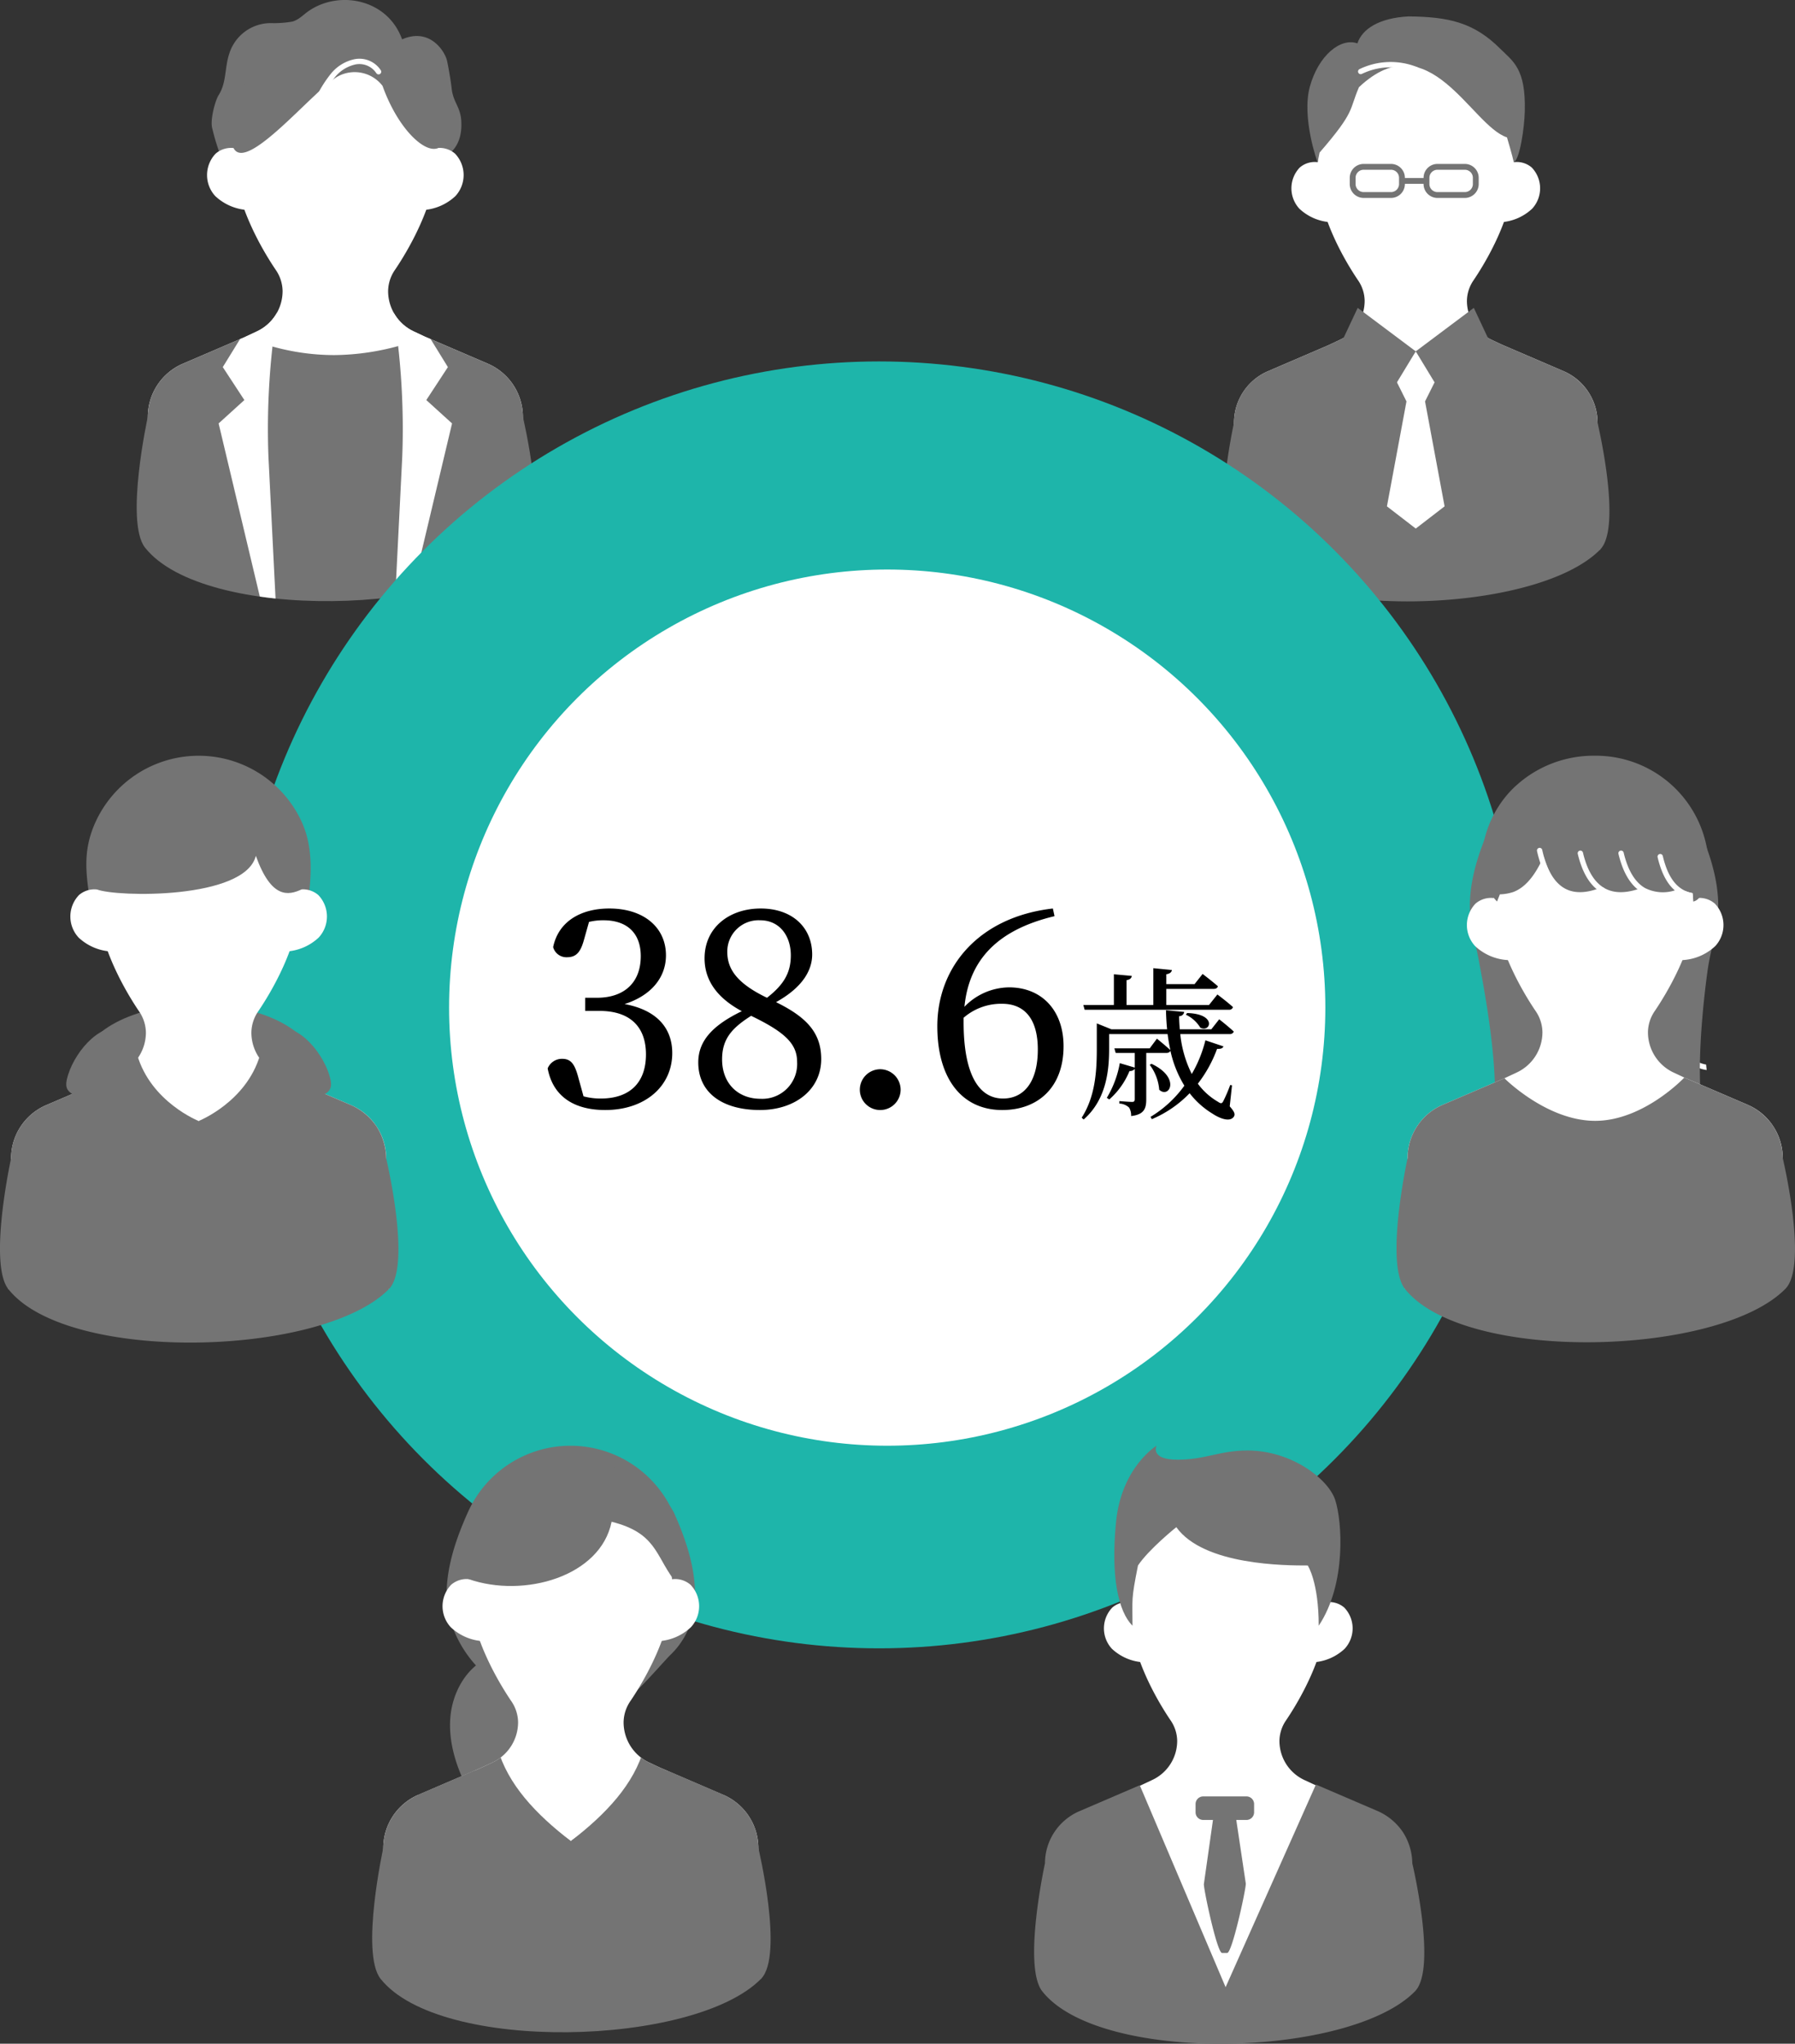 <svg xmlns="http://www.w3.org/2000/svg" xmlns:xlink="http://www.w3.org/1999/xlink" width="327.758" height="373.202" viewBox="0 0 327.758 373.202">
  <rect x="0" y="0" width="327.758" height="373.202" fill="#333333" stroke="none"/>
  <defs>
    <clipPath id="clip-path">
      <path id="パス_42214" data-name="パス 42214" d="M16.792,28.3c0,8.141,5.354,16.838,7.4,19.856A6.781,6.781,0,0,1,25.414,51.9v.03a7.876,7.876,0,0,1-4.533,7.132l-2.19,1.027L7.638,64.836A10.271,10.271,0,0,0,1.555,74.2L1.068,97.343l67.364-.006L67.942,74.2a10.279,10.279,0,0,0-6.087-9.369L50.526,59.956l-1.907-.892a7.879,7.879,0,0,1-4.53-7.132V51.9a6.773,6.773,0,0,1,1.224-3.739c2.042-3.019,7.4-11.716,7.4-19.856C52.708,15.732,44.669,7.653,34.755,7.653S16.792,15.73,16.792,28.3" fill="none"/>
    </clipPath>
    <clipPath id="clip-path-2">
      <rect id="長方形_742" data-name="長方形 742" width="76.828" height="109.829" transform="translate(0 0)" fill="none"/>
    </clipPath>
    <clipPath id="clip-path-3">
      <path id="パス_42434" data-name="パス 42434" d="M19.706,28.78h0c0,8.4,5.524,17.369,7.63,20.483A6.983,6.983,0,0,1,28.6,53.119v.032a8.123,8.123,0,0,1-4.678,7.356l-2.259,1.059-11.4,4.9a10.605,10.605,0,0,0-6.279,9.663s-4.2,19.187-.5,23.871c10.767,13.636,57.34,12.408,69.494-.006,4.175-4.264-.5-23.864-.5-23.864A10.6,10.6,0,0,0,66.2,66.464L54.507,61.44l-1.969-.925a8.12,8.12,0,0,1-4.673-7.356v-.04a6.985,6.985,0,0,1,1.261-3.855c2.109-3.115,7.632-12.086,7.632-20.484,0-12.968-8.3-21.3-18.527-21.3s-18.525,8.339-18.525,21.3" fill="none"/>
    </clipPath>
    <clipPath id="clip-path-5">
      <rect id="長方形_747" data-name="長方形 747" width="70.521" height="106.818" transform="translate(0 0)" fill="none"/>
    </clipPath>
    <clipPath id="clip-path-6">
      <rect id="長方形_741" data-name="長方形 741" width="71.242" height="109.202" transform="translate(0 0)" fill="none"/>
    </clipPath>
    <clipPath id="clip-path-7">
      <rect id="長方形_748" data-name="長方形 748" width="76.833" height="107.168" fill="none"/>
    </clipPath>
    <clipPath id="clip-path-8">
      <path id="パス_42463" data-name="パス 42463" d="M19.7,26.115v0c0,8.4,5.524,17.369,7.63,20.483A6.991,6.991,0,0,1,28.6,50.459v.026a8.126,8.126,0,0,1-4.678,7.358L21.662,58.9l-11.4,4.9a10.6,10.6,0,0,0-6.279,9.663s-4.2,19.187-.5,23.871c10.766,13.636,57.34,12.409,69.494,0,4.175-4.263-.5-23.864-.5-23.864A10.6,10.6,0,0,0,66.2,63.8L54.5,58.78l-1.969-.923a8.125,8.125,0,0,1-4.667-7.36v-.04A6.964,6.964,0,0,1,49.126,46.6c2.108-3.115,7.631-12.086,7.631-20.484,0-12.969-8.3-21.3-18.528-21.3S19.7,13.153,19.7,26.115" fill="none"/>
    </clipPath>
    <clipPath id="clip-path-10">
      <rect id="長方形_754" data-name="長方形 754" width="72.758" height="107.111" transform="translate(0 0)" fill="none"/>
    </clipPath>
    <clipPath id="clip-path-11">
      <path id="パス_42495" data-name="パス 42495" d="M18.316,28.3c0,8.14,5.354,16.838,7.4,19.856A6.783,6.783,0,0,1,26.938,51.9v.031a7.875,7.875,0,0,1-4.533,7.131l-2.19,1.027L9.162,64.836A10.272,10.272,0,0,0,3.079,74.2L2.592,97.343l67.364-.006L69.466,74.2a10.28,10.28,0,0,0-6.087-9.369L52.05,59.956l-1.907-.892a7.878,7.878,0,0,1-4.53-7.132V51.9a6.766,6.766,0,0,1,1.224-3.74c2.042-3.019,7.4-11.715,7.4-19.856C54.232,15.732,46.193,7.654,36.279,7.654S18.316,15.73,18.316,28.3" fill="none"/>
    </clipPath>
    <clipPath id="clip-path-12">
      <rect id="長方形_744" data-name="長方形 744" width="72.753" height="107.168" fill="none"/>
    </clipPath>
  </defs>
  <g id="data_img_02" transform="translate(-794 -1136)">
    <g id="グループ_1130" data-name="グループ 1130" transform="translate(1053 1305.311)">
      <g id="グループ_1129" data-name="グループ 1129">
        <g id="グループ_1128" data-name="グループ 1128" clip-path="url(#clip-path)">
          <path id="パス_42213" data-name="パス 42213" d="M53.681,26.146a6.7,6.7,0,0,1-3.429-.861c-1.961-1.143-3.305-3.354-4.107-6.76a.487.487,0,0,1,.947-.224c.737,3.133,1.931,5.142,3.649,6.142,1.531.891,3.473.976,5.934.252a.487.487,0,0,1,.308.924l-.034.01a11.656,11.656,0,0,1-3.269.517" fill="#fff"/>
        </g>
      </g>
    </g>
    <g id="グループ_1225" data-name="グループ 1225" transform="translate(0 -26)">
      <g id="グループ_1190" data-name="グループ 1190" transform="translate(817 1162)">
        <g id="グループ_1185" data-name="グループ 1185">
          <g id="グループ_1184" data-name="グループ 1184" clip-path="url(#clip-path-2)">
            <path id="パス_42428" data-name="パス 42428" d="M50.339,7.226c5.051-2.293,7.882,2.063,8.291,3.887.264,1.171.71,3.824.838,5.023.273,2.558,1.6,3.347,1.755,5.9.242,3.935-1.417,5.95-4.005,7.223-2.412,1.188-2.357,1.994-4.69.878a12.48,12.48,0,0,1-6.684-9.558,13.566,13.566,0,0,1,3.938-11.35Z" fill="#747474"/>
            <path id="パス_42429" data-name="パス 42429" d="M33.379,2c-1.024.7-1.813,1.626-3.015,1.944a19.2,19.2,0,0,1-3.889.276,7.937,7.937,0,0,0-7.63,5.643c-.856,2.647-.456,5.182-1.938,7.537-.6.942-1.544,4.382-1.174,5.947,1.471,6.2,4.08,11.571,7.248,12.653,4.188,1.424,8.756.883,13.144.324l9.907-1.261a4.637,4.637,0,0,0,2.034-.586A4.481,4.481,0,0,0,49.583,31.7a55.789,55.789,0,0,0,1.666-14.1c-.022-2.278-.3-4.525-.423-6.794a12.525,12.525,0,0,0-.437-3.7C47.724-.178,38.938-1.829,33.379,2" fill="#747474"/>
            <path id="パス_42430" data-name="パス 42430" d="M72.479,76.135a10.6,10.6,0,0,0-6.278-9.67L54.509,61.44l-1.968-.924a8.126,8.126,0,0,1-4.673-7.357V53.12a6.965,6.965,0,0,1,1.261-3.855c2.109-3.115,7.631-12.086,7.631-20.484,0-12.968-8.3-21.3-18.525-21.3s-18.527,8.337-18.527,21.3c0,8.4,5.525,17.37,7.631,20.484A6.994,6.994,0,0,1,28.6,53.121v.031a8.125,8.125,0,0,1-4.678,7.355l-2.258,1.058-11.4,4.9a10.6,10.6,0,0,0-6.277,9.662L3.488,100l69.491-.006Z" fill="#fff"/>
          </g>
        </g>
        <g id="グループ_1187" data-name="グループ 1187">
          <g id="グループ_1186" data-name="グループ 1186" clip-path="url(#clip-path-3)">
            <path id="パス_42431" data-name="パス 42431" d="M73.515,100c-12.475,12.475-59.481,13.722-70.569,0-6.627-8.2,0-42.179,0-42.179H14.84a42.135,42.135,0,0,0,23.206,7.021,45.666,45.666,0,0,0,23.84-7.021H73.515s7.456,34.723,0,42.179" fill="#747474"/>
            <path id="パス_42432" data-name="パス 42432" d="M51.943,55.929l6.84,11.107-3.941,6.019,4.7,4.266-7.668,32.252H49.139s.6-11.957,1.307-26.106a135.675,135.675,0,0,0-1.786-27.7Z" fill="#fff"/>
            <path id="パス_42433" data-name="パス 42433" d="M24.518,55.929l-6.84,11.107,3.94,6.019-4.7,4.266,7.674,32.254h2.735s-.6-11.957-1.308-26.106a135.818,135.818,0,0,1,1.786-27.7Z" fill="#fff"/>
          </g>
        </g>
        <g id="グループ_1189" data-name="グループ 1189">
          <g id="グループ_1188" data-name="グループ 1188" clip-path="url(#clip-path-2)">
            <path id="パス_42435" data-name="パス 42435" d="M56.36,27.107a4.3,4.3,0,0,1,3.73.951,5.665,5.665,0,0,1,.069,7.746,9.472,9.472,0,0,1-6.165,2.565Z" fill="#fff"/>
            <path id="パス_42436" data-name="パス 42436" d="M20.1,27.107a4.3,4.3,0,0,0-3.727.951A5.663,5.663,0,0,0,16.3,35.8a9.47,9.47,0,0,0,6.165,2.565Z" fill="#fff"/>
            <path id="パス_42437" data-name="パス 42437" d="M19.639,27.019c2.294,4.7,14.553-10.47,19.008-13.044a6.427,6.427,0,0,1,8.2,1.7c2.824,7.884,7.757,12.459,10.18,11.342l1.145-2.687c.087.913-.6-5.626-.6-4.661,0,0-3.573-12.505-13.321-13.8C33.467,4.448,29.5,6.033,25.379,10.157L18.408,20.306Z" fill="#747474"/>
            <path id="パス_42438" data-name="パス 42438" d="M32.215,22.541a.486.486,0,0,1-.332-.843,15.27,15.27,0,0,0,2.784-3.893l.275-.5a22.716,22.716,0,0,1,2.416-3.767,7.6,7.6,0,0,1,4.409-2.733,4.657,4.657,0,0,1,4.788,2.064.487.487,0,0,1-.847.48,3.711,3.711,0,0,0-3.782-1.584A6.653,6.653,0,0,0,38.1,14.172a21.858,21.858,0,0,0-2.306,3.607l-.278.5a16.07,16.07,0,0,1-2.973,4.132.484.484,0,0,1-.331.13" fill="#fff"/>
          </g>
        </g>
      </g>
      <g id="グループ_1194" data-name="グループ 1194" transform="translate(1017.354 1165)">
        <g id="グループ_1193" data-name="グループ 1193" clip-path="url(#clip-path-5)">
          <path id="パス_42448" data-name="パス 42448" d="M68.352,74.2a10.28,10.28,0,0,0-6.085-9.369L50.936,59.959l-1.908-.892A7.876,7.876,0,0,1,44.5,51.935V51.9a6.772,6.772,0,0,1,1.223-3.739c2.042-3.019,7.4-11.716,7.4-19.856,0-12.573-8.04-20.652-17.958-20.652S17.2,15.732,17.2,28.3c0,8.141,5.355,16.838,7.4,19.856A6.779,6.779,0,0,1,25.824,51.9v.03A7.877,7.877,0,0,1,21.29,59.06L19.1,60.087,8.048,64.839a10.27,10.27,0,0,0-6.083,9.366L1.477,97.346,68.84,97.34Z" fill="#fff"/>
          <path id="パス_42449" data-name="パス 42449" d="M66.729,68.671a10.659,10.659,0,0,0-4.461-3.842L50.933,59.96l-1.908-.889a7.876,7.876,0,0,1-2.81-2.242L35.159,61.158,24.093,56.826a7.847,7.847,0,0,1-2.808,2.234L19.1,60.086,8.047,64.839a10.269,10.269,0,0,0-6.083,9.366s-4.073,18.6-.487,23.141c10.435,13.218,55.581,12.028,67.363-.006,4.046-4.133-.487-23.131-.487-23.131a10.626,10.626,0,0,0-1.624-5.538" fill="#747474"/>
          <path id="パス_42450" data-name="パス 42450" d="M40.421,89.464,36.852,70.3l2.234-4.471L35.16,61.152l-3.929,4.675L33.46,70.3,29.893,89.464l5.263,4.056Z" fill="#fff"/>
          <path id="パス_42451" data-name="パス 42451" d="M45.757,53.217l-10.6,7.944,5.389,8.881,7.778-11.356Z" fill="#747474"/>
          <path id="パス_42452" data-name="パス 42452" d="M24.555,53.217l10.6,7.944-5.388,8.876L21.989,58.681Z" fill="#747474"/>
          <path id="パス_42453" data-name="パス 42453" d="M24.5,4.923c-3.058-1.084-7.1,2.17-8.679,7.89-1.541,5.589,1.342,13.768,1.42,13.813l.353-1.763c6.646-7.676,5.337-7.7,7.2-11.951C37.612.88,45.257,19.969,51.813,22.084c0,0,1.092,3.7,1.242,4.542,1.09-.5,1.934-6.209,2.011-9.312.2-7.838-2.163-9.1-4.482-11.414C45.768,1.082,41.114.056,33.8,0c-5.3.286-8.416,2.258-9.3,4.921" fill="#747474"/>
          <path id="パス_42454" data-name="パス 42454" d="M52.73,26.677a4.168,4.168,0,0,1,3.614.921,5.493,5.493,0,0,1,.068,7.509,9.182,9.182,0,0,1-5.973,2.486Z" fill="#fff"/>
          <path id="パス_42455" data-name="パス 42455" d="M17.583,26.677a4.167,4.167,0,0,0-3.614.921,5.493,5.493,0,0,0-.068,7.509,9.179,9.179,0,0,0,5.972,2.486Z" fill="#fff"/>
          <path id="パス_42456" data-name="パス 42456" d="M25.108,10.544a.487.487,0,0,1-.215-.925,13.066,13.066,0,0,1,10.619-.327.487.487,0,0,1-.373.9,12.071,12.071,0,0,0-9.814.3.484.484,0,0,1-.214.05" fill="#fff"/>
          <path id="長方形_745" data-name="長方形 745" d="M2-.533H7A2.536,2.536,0,0,1,9.533,2V3.143A2.536,2.536,0,0,1,7,5.676H2A2.536,2.536,0,0,1-.533,3.143V2A2.536,2.536,0,0,1,2-.533ZM7,4.61A1.469,1.469,0,0,0,8.467,3.143V2A1.469,1.469,0,0,0,7,.533H2A1.469,1.469,0,0,0,.533,2V3.143A1.469,1.469,0,0,0,2,4.61Z" transform="translate(23.637 27.467)" fill="#747474"/>
          <path id="長方形_746" data-name="長方形 746" d="M2-.533H7A2.536,2.536,0,0,1,9.533,2V3.143A2.536,2.536,0,0,1,7,5.676H2A2.536,2.536,0,0,1-.533,3.143V2A2.536,2.536,0,0,1,2-.533ZM7,4.61A1.469,1.469,0,0,0,8.467,3.143V2A1.469,1.469,0,0,0,7,.533H2A1.469,1.469,0,0,0,.533,2V3.143A1.469,1.469,0,0,0,2,4.61Z" transform="translate(37.116 27.467)" fill="#747474"/>
          <path id="線_54" data-name="線 54" d="M4.479.533H0V-.533H4.479Z" transform="translate(32.637 30.039)" fill="#747474"/>
        </g>
      </g>
    </g>
    <g id="グループ_347" data-name="グループ 347" transform="translate(837 1202)">
      <circle id="楕円形_26" data-name="楕円形 26" cx="117.5" cy="117.5" r="117.5" transform="translate(0 0)" fill="#1eb5aa"/>
    </g>
    <g id="グループ_348" data-name="グループ 348" transform="translate(876.226 1240.225)">
      <circle id="楕円形_26-2" data-name="楕円形 26" cx="80" cy="80" r="80" transform="translate(-0.226 -0.225)" fill="#fff"/>
    </g>
    <path id="パス_45841" data-name="パス 45841" d="M-54.45-33.65a10.739,10.739,0,0,1,2.65-.3c4.3,0,6.8,2.35,6.8,6.55,0,4.9-3.1,7.6-8,7.6h-2.15v2.4h2.6c5.65,0,8.5,2.95,8.5,7.95S-46.85-1.4-52.3-1.4a11.833,11.833,0,0,1-3.15-.4l-.9-3.25c-.65-2.5-1.3-3.6-3-3.6A2.817,2.817,0,0,0-62-6.9C-61-1.6-56.95.7-51.5.7c7.3,0,12.25-4.35,12.25-10.4,0-4.5-2.75-7.85-8.7-8.95,4.85-1.55,7.55-4.85,7.55-8.9,0-5.05-4-8.55-10.35-8.55C-55.8-36.1-60-33.85-61-29.05a2.513,2.513,0,0,0,2.55,1.85c1.75,0,2.5-1.05,3.1-3.25ZM-23.1-1.35c-4.2,0-7.05-2.85-7.05-7.2,0-3.7,1.75-5.7,5.3-7.95,6.35,3.05,8.4,5.2,8.4,8.45A6.365,6.365,0,0,1-23.1-1.35ZM-29.2-28.2a5.714,5.714,0,0,1,6-5.75c3.55,0,5.6,2.85,5.6,6.4,0,3.1-1.2,5.3-4.35,7.75C-27.7-22.55-29.2-25.25-29.2-28.2Zm8.9,9.2c5.05-2.8,6.6-6,6.6-8.7,0-4.9-3.6-8.4-9.4-8.4-5.7,0-10.25,3.45-10.25,9.1,0,3.8,2.05,7.1,6.8,9.65-5.15,2.5-7.95,5.3-7.95,9.35,0,5.65,4.55,8.7,11.25,8.7,6.45,0,11.2-3.75,11.2-9.3C-12.05-13.4-14.7-16.25-20.3-19ZM-1.3.7A3.725,3.725,0,0,0,2.45-2.95,3.756,3.756,0,0,0-1.3-6.75,3.746,3.746,0,0,0-5-2.95,3.714,3.714,0,0,0-1.3.7ZM13.95-16.15A10.429,10.429,0,0,1,21-18.7c3.9,0,6.5,2.55,6.5,8.35,0,6-2.6,8.95-6.35,8.95-4.5,0-7.2-4.55-7.2-13.95ZM30.25-36.1C16.7-34.55,9.15-25.4,9.15-14.6,9.15-4.95,13.7.7,21,.7c6.6,0,11.2-4.2,11.2-11.65,0-6.55-4-10.75-9.95-10.75a11.472,11.472,0,0,0-8.15,3.55c.85-8.55,6-14.05,16.45-16.55Zm5.8,18.49H62.36a.718.718,0,0,0,.78-.48c-1.08-.99-2.85-2.31-2.85-2.31l-1.53,1.92h-7.8v-2.94H59.6c.42,0,.69-.15.78-.48-1.05-.93-2.79-2.25-2.79-2.25l-1.47,1.86H50.96v-1.8c.69-.12.96-.39,1.02-.78l-3.39-.33v6.72H43.7v-4.53c.66-.12.9-.39.96-.78l-3.27-.3v5.61H35.81Zm18.48.9a6.192,6.192,0,0,1,2.64,2.37c1.89.96,3.09-2.52-2.4-2.67Zm8.43,12.9-.33-.06A27.657,27.657,0,0,1,61.37-.93c-.24.48-.45.48-.93.15a12.075,12.075,0,0,1-3.72-3.33,23.488,23.488,0,0,0,3.51-6.36c.78.03,1.02-.12,1.17-.45l-3.3-1.11a23.243,23.243,0,0,1-2.49,6.15,21.131,21.131,0,0,1-2.1-7.29h9a.756.756,0,0,0,.78-.45c-1.02-.96-2.67-2.25-2.67-2.25l-1.44,1.83H53.42c-.06-.81-.12-1.59-.12-2.4a.9.9,0,0,0,.93-.78l-3.33-.3c.03,1.17.09,2.34.21,3.48H40.94l-2.67-1.08v4.59c0,3.99-.24,8.7-2.76,12.63l.36.33c4.29-3.75,4.65-9.33,4.65-12.96v-2.64H51.2c.12.99.3,1.98.51,2.94-.93-.87-2.46-2.1-2.46-2.1l-1.32,1.77H41.48l.24.84H45.2v2.67l-2.73-.81A18.6,18.6,0,0,1,40.1-1.53l.45.3a13.954,13.954,0,0,0,3.69-5.19,1.113,1.113,0,0,0,.96-.39v5.52c0,.36-.12.51-.48.51-.45,0-2.34-.15-2.34-.15v.45a2.728,2.728,0,0,1,1.8.75,2.816,2.816,0,0,1,.36,1.53c2.4-.27,2.76-1.41,2.76-3.06V-9.72h3.63c.39,0,.69-.12.78-.42a20.373,20.373,0,0,0,2.55,6.39,20.858,20.858,0,0,1-6.18,5.7l.24.42a20.733,20.733,0,0,0,6.9-4.74,15.375,15.375,0,0,0,4.2,3.75c1.35.9,3.18,1.56,3.87.54.27-.42.18-.84-.75-1.89ZM47.93-7.56A8.767,8.767,0,0,1,49.67-3c1.83,1.68,3.99-2.19-1.41-4.74Z" transform="translate(956 1338)"/>
    <g id="グループ_1326" data-name="グループ 1326" transform="translate(982.826 1400)">
      <g id="グループ_1182" data-name="グループ 1182" clip-path="url(#clip-path-6)">
        <path id="パス_42422" data-name="パス 42422" d="M68.646,76.169A10.279,10.279,0,0,0,62.562,66.8L51.23,61.925l-1.908-.892A7.876,7.876,0,0,1,44.793,53.9v-.037a6.773,6.773,0,0,1,1.224-3.739c2.041-3.019,7.4-11.716,7.4-19.856,0-12.573-8.04-20.652-17.958-20.652S17.5,17.7,17.5,30.269c0,8.141,5.354,16.838,7.4,19.856a6.779,6.779,0,0,1,1.222,3.739v.03a7.877,7.877,0,0,1-4.534,7.132l-2.19,1.027L8.342,66.805a10.272,10.272,0,0,0-6.083,9.366L1.771,99.312l67.364-.006Z" fill="#fff"/>
        <path id="パス_42423" data-name="パス 42423" d="M53.025,28.643a4.168,4.168,0,0,1,3.614.921,5.493,5.493,0,0,1,.068,7.509,9.182,9.182,0,0,1-5.973,2.486Z" fill="#fff"/>
        <path id="パス_42424" data-name="パス 42424" d="M17.877,28.643a4.168,4.168,0,0,0-3.614.921,5.493,5.493,0,0,0-.068,7.509,9.182,9.182,0,0,0,5.973,2.486Z" fill="#fff"/>
        <path id="パス_42425" data-name="パス 42425" d="M38.767,64.039H30.878a1.4,1.4,0,0,0-1.4,1.395v1.511a1.4,1.4,0,0,0,1.4,1.395h1.778L30.992,80.07c0,1.15,2.42,12.567,3.334,12.567h.917c.914,0,3.41-11.513,3.41-12.664L36.913,68.34h1.854a1.4,1.4,0,0,0,1.4-1.395V65.434a1.4,1.4,0,0,0-1.4-1.395" fill="#747474"/>
        <path id="パス_42426" data-name="パス 42426" d="M67.413,70.677a10.76,10.76,0,0,0-4.5-3.881L51.452,61.872l-16.489,37L19.29,62,8.127,66.8a10.382,10.382,0,0,0-6.148,9.462s-4.108,18.789-.485,23.377c10.544,13.351,56.147,12.149,68.05-.006,4.088-4.175-.49-23.367-.49-23.367a10.752,10.752,0,0,0-1.639-5.582" fill="#747474"/>
        <path id="パス_42427" data-name="パス 42427" d="M49.963,21.872c-4,0-19,0-24-7,0,0-5,4-7,7-1.277,6.383-1,6-1,11-2.553-2.553-4.016-8.838-3-19C15.963,3.872,22.354,0,22.354,0s-1.277,2.553,3.829,2.553S33.857.872,38.963.872c8,0,14.723,5.17,16,9s2.106,15.341-3,23c0-8-2-11-2-11" fill="#747474"/>
      </g>
    </g>
    <g id="グループ_1327" data-name="グループ 1327" transform="translate(860 1400)">
      <g id="グループ_1196" data-name="グループ 1196">
        <g id="グループ_1195" data-name="グループ 1195" clip-path="url(#clip-path-7)">
          <path id="パス_42457" data-name="パス 42457" d="M23.006,38.765c-4,1.953-6.394,6.378-6.771,10.809s1.009,8.847,3,12.823a3.79,3.79,0,0,0,1.3,1.668,3.547,3.547,0,0,0,2.445.218,15.947,15.947,0,0,0,12.008-10.2,18.561,18.561,0,0,0-1.341-14.436,10.607,10.607,0,0,0-2.28-3.145,5.213,5.213,0,0,0-3.548-1.409,3.494,3.494,0,0,0-3.1,2.009Z" fill="#747474"/>
          <path id="パス_42458" data-name="パス 42458" d="M45.111,48.31c2.179.467,9.389-8.2,11.254-10.062a14.552,14.552,0,0,0,4.313-8.1c.933-6.081-1.142-12.42-3.668-18.03l-.74-1.248a20.517,20.517,0,0,0-36.822,1.248c-2.526,5.61-4.6,11.954-3.67,18.033A21.562,21.562,0,0,0,20.8,40c4.133,4.573,12.768-.647,7.417,14.58Z" fill="#747474"/>
          <path id="パス_42459" data-name="パス 42459" d="M72.476,73.472A10.6,10.6,0,0,0,66.2,63.806L54.507,58.781l-1.969-.924a8.128,8.128,0,0,1-4.673-7.36v-.039A6.985,6.985,0,0,1,49.126,46.6c2.109-3.115,7.631-12.086,7.631-20.484,0-12.969-8.3-21.3-18.527-21.3S19.7,13.153,19.7,26.116c0,8.4,5.524,17.37,7.63,20.484A6.986,6.986,0,0,1,28.6,50.456v.022a8.126,8.126,0,0,1-4.677,7.366L21.663,58.9l-11.4,4.9a10.6,10.6,0,0,0-6.278,9.662l-.5,23.872,69.5-.006Z" fill="#fff"/>
        </g>
      </g>
      <g id="グループ_1198" data-name="グループ 1198">
        <g id="グループ_1197" data-name="グループ 1197" clip-path="url(#clip-path-8)">
          <path id="パス_42460" data-name="パス 42460" d="M73.52,97.338c-12.477,12.476-59.485,13.723-70.574,0-6.627-8.2,0-42.179,0-42.179H14.84L38.229,72.2,61.886,55.16H73.52s7.455,34.722,0,42.178" fill="#747474"/>
          <path id="パス_42461" data-name="パス 42461" d="M68.006,60.15C63.82,70.213,52.4,72.659,38.231,72.2c6.432-4.944,11.548-10.38,13.4-17.036H73.52Z" fill="#747474"/>
          <path id="パス_42462" data-name="パス 42462" d="M8.456,60.15c4.19,10.063,15.6,12.509,29.775,12.045-6.432-4.944-11.547-10.38-13.4-17.036H2.946Z" fill="#747474"/>
        </g>
      </g>
      <g id="グループ_1200" data-name="グループ 1200">
        <g id="グループ_1199" data-name="グループ 1199" clip-path="url(#clip-path-7)">
          <path id="パス_42464" data-name="パス 42464" d="M56.361,24.444a4.3,4.3,0,0,1,3.73.951,5.663,5.663,0,0,1,.069,7.746,9.468,9.468,0,0,1-6.165,2.565Z" fill="#fff"/>
          <path id="パス_42465" data-name="パス 42465" d="M20.1,24.444a4.3,4.3,0,0,0-3.728.951,5.664,5.664,0,0,0-.07,7.746,9.465,9.465,0,0,0,6.164,2.565Z" fill="#fff"/>
          <path id="パス_42466" data-name="パス 42466" d="M56.954,24.355c-3.28-4.47-3.28-8.47-11.28-10.47-2,10-16,14-26.113,10.47l-1.142-2.687c-.088.913.6-5.626.6-4.661,0,0,3.574-12.506,13.322-13.8,10.778-1.423,14.744.166,18.868,4.29l6.976,10.149Z" fill="#747474"/>
        </g>
      </g>
    </g>
    <g id="グループ_1328" data-name="グループ 1328" transform="translate(1049 1274)">
      <g id="グループ_1210" data-name="グループ 1210">
        <g id="グループ_1209" data-name="グループ 1209" clip-path="url(#clip-path-10)">
          <path id="パス_42485" data-name="パス 42485" d="M58.279,69.889c-5.315-2.925-1.768-29.071-1.326-31.671s1.162-5.15,1.562-7.757c.933-6.084-1.145-12.423-3.67-18.033l-.737-1.247a20.515,20.515,0,0,0-36.82,1.247c-2.527,5.61-4.6,11.954-3.67,18.033.4,2.607,1.119,5.156,1.562,7.757s5.985,29.746.1,32.671c1.523,2.05,41.479,1.052,43-1" fill="#747474"/>
          <path id="パス_42486" data-name="パス 42486" d="M54.4,26.065a4.3,4.3,0,0,1,3.731.951,5.664,5.664,0,0,1,.069,7.746,9.47,9.47,0,0,1-6.165,2.565Z" fill="#fff"/>
          <path id="パス_42487" data-name="パス 42487" d="M18.143,26.064a4.3,4.3,0,0,0-3.727.951,5.663,5.663,0,0,0-.071,7.746,9.47,9.47,0,0,0,6.165,2.565Z" fill="#fff"/>
          <path id="パス_42488" data-name="パス 42488" d="M70.518,73.47A10.6,10.6,0,0,0,64.24,63.8L52.549,58.775l-1.969-.924a8.127,8.127,0,0,1-4.673-7.357v-.039A6.985,6.985,0,0,1,47.168,46.6C49.277,43.482,54.8,34.511,54.8,26.113c0-12.968-8.3-21.3-18.526-21.3s-18.526,8.337-18.526,21.3c0,8.4,5.524,17.37,7.63,20.484a6.986,6.986,0,0,1,1.263,3.856v.028a8.126,8.126,0,0,1-4.678,7.358L19.7,58.9l-11.4,4.9a10.6,10.6,0,0,0-6.281,9.666l-.5,23.872,69.5-.006Z" fill="#fff"/>
          <path id="パス_42489" data-name="パス 42489" d="M68.845,67.767a10.991,10.991,0,0,0-4.6-3.963l-11.7-5.029s-7.431,7.9-16.276,7.9S19.7,58.9,19.7,58.9l-11.4,4.9a10.6,10.6,0,0,0-6.281,9.666s-4.2,19.188-.5,23.873c10.767,13.636,57.344,12.409,69.5-.006,4.175-4.263-.5-23.863-.5-23.863a10.984,10.984,0,0,0-1.674-5.7" fill="#747474"/>
          <path id="パス_42490" data-name="パス 42490" d="M36.113,0H36.1a21.041,21.041,0,0,0-15.12,6.275,19.637,19.637,0,0,0-5.452,14.494c-.015,2.937,2.747,5.808,2.826,5.853l.513-1.305a8.759,8.759,0,0,0,2.475-.438c1.627-.618,3.634-2.209,5.5-6.462,1.4,4.154,2.246,5.068,4.168,6.084,1.954,1.03,3.764.908,6.581-.175.028.017,1.638.582,1.664.6,1.029.537,1.566.264,2.726.246a7.77,7.77,0,0,0,3.3-.539,10.18,10.18,0,0,0,4.136.539,11.035,11.035,0,0,0,3.077-.481l.222.011a7.4,7.4,0,0,0,1.335.391s.125,1.13.125,1.532c1.419-.195,2.839-3.2,2.839-5.85A20.624,20.624,0,0,0,36.546,0Z" fill="#747474"/>
          <path id="パス_42491" data-name="パス 42491" d="M40.932,25.893a6.882,6.882,0,0,1-3.286-.78c-2.17-1.155-3.7-3.581-4.559-7.213a.487.487,0,0,1,.947-.223c.789,3.347,2.158,5.56,4.069,6.577,1.742.926,3.988.883,6.676-.131a.487.487,0,0,1,.363.9l-.019.007a12,12,0,0,1-4.191.859" fill="#fff"/>
          <path id="パス_42492" data-name="パス 42492" d="M48.365,25.892a6.836,6.836,0,0,1-3.5-.9c-2.058-1.2-3.519-3.584-4.345-7.093a.487.487,0,0,1,.947-.223c.763,3.239,2.071,5.418,3.887,6.475a7.2,7.2,0,0,0,5.789.329.487.487,0,0,1,.308.924l-.034.01a10.885,10.885,0,0,1-3.051.476" fill="#fff"/>
          <path id="パス_42493" data-name="パス 42493" d="M33.5,25.892a6.606,6.606,0,0,1-3.134-.742c-2.252-1.188-3.837-3.789-4.713-7.733a.487.487,0,0,1,.951-.211c.81,3.652,2.229,6.034,4.215,7.083,1.714.9,3.907.832,6.518-.215a.487.487,0,0,1,.44.869.563.563,0,0,1-.077.031,11.373,11.373,0,0,1-4.2.915" fill="#fff"/>
        </g>
      </g>
      <g id="グループ_1212" data-name="グループ 1212">
        <g id="グループ_1211" data-name="グループ 1211" clip-path="url(#clip-path-11)">
          <path id="パス_42494" data-name="パス 42494" d="M55.205,26.146a6.7,6.7,0,0,1-3.429-.861c-1.961-1.143-3.305-3.354-4.107-6.76a.487.487,0,0,1,.947-.224c.737,3.133,1.931,5.142,3.649,6.142,1.531.891,3.473.976,5.934.252a.487.487,0,0,1,.308.924l-.034.01a11.656,11.656,0,0,1-3.269.517" fill="#fff"/>
        </g>
      </g>
    </g>
    <g id="グループ_1329" data-name="グループ 1329" transform="translate(794 1274)">
      <g id="グループ_1191" data-name="グループ 1191" clip-path="url(#clip-path-12)">
        <path id="パス_42439" data-name="パス 42439" d="M57.619,56.7c0,6.242-9.558,11.3-21.348,11.3S14.925,62.94,14.925,56.7s9.557-11.3,21.347-11.3S57.62,50.459,57.62,56.7" fill="#747474"/>
        <path id="パス_42440" data-name="パス 42440" d="M55.134,12.175a20.7,20.7,0,0,0-37.721,0c-2.527,5.61-1.627,10.032-.7,16.111.4,2.607,38.6,4.607,39,2,.927-6.079,1.944-12.5-.582-18.111" fill="#747474"/>
        <path id="パス_42441" data-name="パス 42441" d="M70.516,73.529a10.6,10.6,0,0,0-6.278-9.666L52.547,58.838l-1.969-.924A8.127,8.127,0,0,1,45.9,50.557v-.039a6.985,6.985,0,0,1,1.261-3.858C49.275,43.545,54.8,34.574,54.8,26.176c0-12.968-8.3-21.3-18.526-21.3s-18.526,8.337-18.526,21.3c0,8.4,5.524,17.37,7.63,20.484a6.986,6.986,0,0,1,1.263,3.856v.031A8.126,8.126,0,0,1,21.96,57.9L19.7,58.964l-11.4,4.9a10.6,10.6,0,0,0-6.278,9.661L1.525,97.4l69.494-.006Z" fill="#fff"/>
        <path id="パス_42442" data-name="パス 42442" d="M68.843,67.826a10.991,10.991,0,0,0-4.6-3.963l-11.7-5.029s-7.431,7.9-16.276,7.9S19.7,58.963,19.7,58.963l-11.4,4.9a10.6,10.6,0,0,0-6.278,9.662s-4.2,19.188-.5,23.873c10.768,13.634,57.339,12.407,69.494-.006,4.175-4.263-.5-23.863-.5-23.863a10.984,10.984,0,0,0-1.674-5.7" fill="#747474"/>
        <path id="パス_42443" data-name="パス 42443" d="M54.4,24.5a4.3,4.3,0,0,1,3.731.951,5.664,5.664,0,0,1,.069,7.746,9.47,9.47,0,0,1-6.165,2.565Z" fill="#fff"/>
        <path id="パス_42444" data-name="パス 42444" d="M18.141,24.5a4.3,4.3,0,0,0-3.727.951,5.663,5.663,0,0,0-.071,7.746,9.47,9.47,0,0,0,6.165,2.565Z" fill="#fff"/>
        <path id="パス_42445" data-name="パス 42445" d="M17.681,24.413c3.542,1.42,27.035,1.873,29.035-6.127,2.825,7.885,5.934,7.244,8.357,6.127l1.145-2.683c.088.913-.6-5.626-.6-4.661,0,0-3.574-12.505-13.321-13.8C31.514,1.842,27.55,3.43,23.426,7.551L16.45,17.7Z" fill="#747474"/>
        <path id="パス_42446" data-name="パス 42446" d="M49.921,50.146c-1.444.732-1.8,2.35-2.433,4.5C44.965,63.264,36.272,66.7,36.272,66.7s8.051,4.626,15.075-.513S61.569,62.844,60.1,58.22s-6.389-10-10.177-8.076" fill="#747474"/>
        <path id="パス_42447" data-name="パス 42447" d="M22.624,50.146c1.444.732,1.8,2.35,2.433,4.5C27.58,63.264,36.273,66.7,36.273,66.7S28.222,71.33,21.2,66.191s-10.222-3.347-8.751-7.971,6.389-10,10.177-8.076" fill="#747474"/>
      </g>
    </g>
  </g>
</svg>
